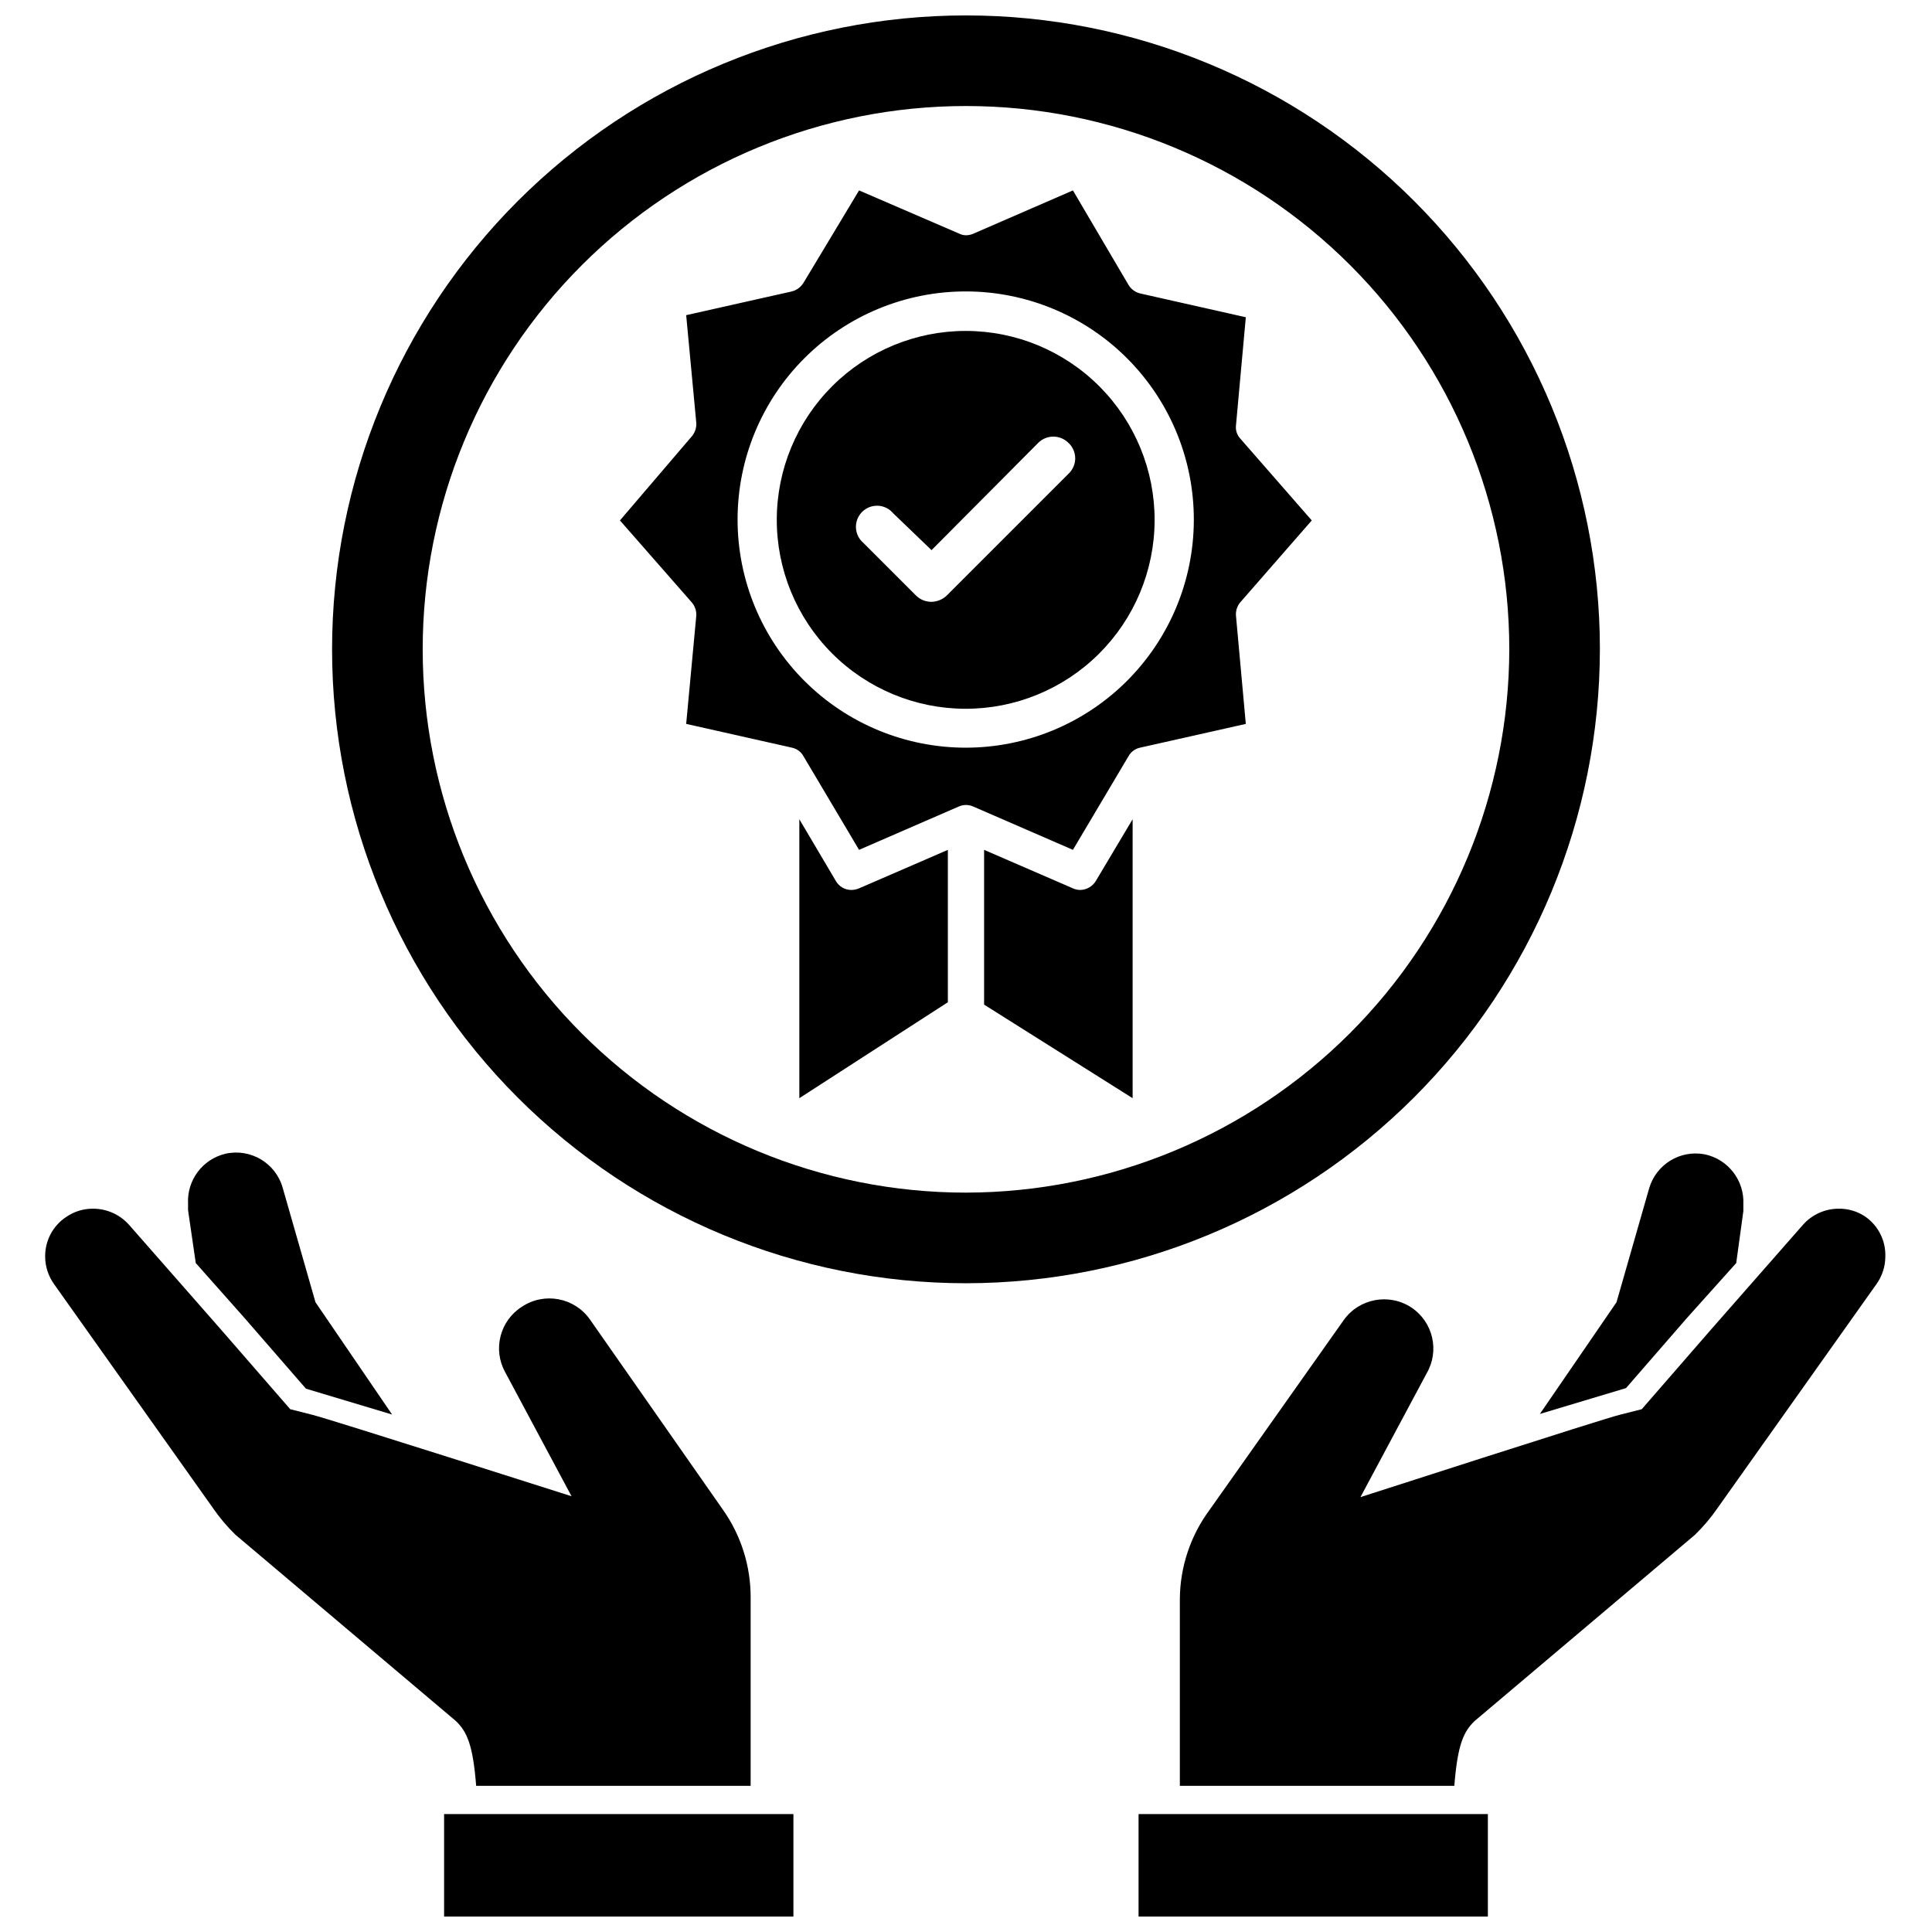 <?xml version="1.0" encoding="UTF-8"?>
<!-- Uploaded to: ICON Repo, www.iconrepo.com, Generator: ICON Repo Mixer Tools -->
<svg width="800px" height="800px" version="1.1" viewBox="144 144 512 512" xmlns="http://www.w3.org/2000/svg">
 <defs>
  <clipPath id="c">
   <path d="m232 148.09h336v336.91h-336z"/>
  </clipPath>
  <clipPath id="b">
   <path d="m445 624h94v27.902h-94z"/>
  </clipPath>
  <clipPath id="a">
   <path d="m261 624h94v27.902h-94z"/>
  </clipPath>
 </defs>
 <path d="m491.63 281.92-18.973-21.727c-0.871-0.961-1.273-2.258-1.102-3.543l2.598-28.574-27.945-6.297c-1.316-0.301-2.453-1.125-3.148-2.285l-14.723-25.031-26.449 11.492c-0.598 0.25-1.238 0.387-1.887 0.395-0.66-0.008-1.309-0.168-1.891-0.473l-26.449-11.414-14.723 24.48c-0.688 1.129-1.789 1.949-3.07 2.285l-28.023 6.297 2.676 28.496c0.098 1.352-0.359 2.688-1.258 3.699l-18.973 22.199 18.973 21.648c0.887 0.988 1.34 2.293 1.258 3.621l-2.676 28.652 28.023 6.297v0.004c1.309 0.273 2.43 1.109 3.07 2.281l14.719 24.797 26.449-11.492h0.004c1.203-0.527 2.574-0.527 3.777 0l26.449 11.492 14.719-24.797h0.004c0.641-1.172 1.762-2.008 3.07-2.281l28.023-6.297-2.598-28.574v-0.004c-0.133-1.344 0.293-2.684 1.18-3.699zm-91.629 60.223c-16.055 0.02-31.457-6.344-42.812-17.691-11.355-11.344-17.73-26.742-17.723-42.793 0.004-16.055 6.394-31.445 17.762-42.781 11.367-11.336 26.773-17.684 42.824-17.648 16.055 0.035 31.434 6.449 42.75 17.836 11.316 11.387 17.641 26.805 17.574 42.855-0.059 15.98-6.445 31.285-17.762 42.57-11.312 11.285-26.637 17.629-42.613 17.652z"/>
 <path d="m400 231.7c-13.273-0.02-26.016 5.231-35.418 14.598-9.402 9.371-14.699 22.09-14.727 35.363-0.027 13.273 5.215 26.016 14.578 35.422 9.363 9.41 22.082 14.715 35.355 14.75 13.273 0.031 26.02-5.203 35.43-14.562 9.414-9.359 14.727-22.074 14.766-35.348 0.043-13.293-5.203-26.055-14.578-35.477-9.379-9.422-22.117-14.727-35.406-14.746zm27.238 37.785-32.355 32.355c-1.09 1.027-2.519 1.613-4.016 1.652-1.492 0.008-2.926-0.555-4.016-1.574l-14.012-14.012c-1.207-1.008-1.934-2.473-2.004-4.043-0.07-1.566 0.52-3.094 1.633-4.203 1.109-1.109 2.637-1.703 4.203-1.633 1.57 0.074 3.035 0.801 4.039 2.004l10.156 9.762 28.34-28.496c2.195-2.117 5.676-2.117 7.871 0 1.156 1.035 1.832 2.508 1.863 4.059 0.031 1.555-0.59 3.051-1.707 4.129z"/>
 <path d="m369.69 379.85c-1.715 0.027-3.312-0.875-4.172-2.363l-9.684-16.375v73.918l39.359-25.426v-40.383l-23.617 10.234h0.004c-0.602 0.242-1.242 0.375-1.891 0.395z"/>
 <path d="m430.3 379.85c-0.648 0-1.293-0.137-1.887-0.395l-23.617-10.234v41.012l39.359 24.797v-73.918l-9.762 16.375c-0.875 1.43-2.418 2.316-4.094 2.363z"/>
 <g clip-path="url(#c)">
  <path d="m567.99 316.08c0-44.555-17.699-87.281-49.203-118.79s-74.234-49.203-118.79-49.203c-44.555 0-87.285 17.699-118.79 49.203-31.504 31.504-49.203 74.23-49.203 118.79 0 44.555 17.699 87.281 49.203 118.79 31.504 31.504 74.234 49.203 118.79 49.203 44.539-0.039 87.242-17.754 118.74-49.246 31.496-31.496 49.207-74.199 49.25-118.74zm-167.99 143.98c-38.188 0-74.809-15.168-101.81-42.172-27.004-27-42.172-63.621-42.172-101.81 0-38.184 15.168-74.809 42.172-101.81 27-27 63.621-42.172 101.81-42.172 38.184 0 74.805 15.172 101.81 42.172 27 27 42.168 63.625 42.168 101.81-0.062 38.168-15.25 74.754-42.238 101.74-26.988 26.984-63.574 42.176-101.74 42.238z"/>
 </g>
 <path d="m638.36 466.44c-2.066-1.402-4.508-2.144-7.008-2.125-3.676-0.02-7.18 1.562-9.602 4.328l-24.324 27.711-18.344 21.098-5.902 1.496c-4.488 1.102-68.645 21.805-68.645 21.805l17.555-32.828v0.004c3.449-5.953 1.695-13.562-4.016-17.398-5.934-3.941-13.926-2.441-18.027 3.383l-35.5 50.227c-5.062 6.836-7.816 15.105-7.875 23.613v49.516h72.738c0.867-10.941 2.441-14.328 5.352-17.16l58.41-49.359h0.004c2.219-2.156 4.223-4.531 5.981-7.082l42.117-59.355c1.516-2.113 2.34-4.644 2.359-7.242 0.156-4.207-1.832-8.207-5.273-10.629z"/>
 <path d="m574.91 511.86 16.215-18.656 12.992-14.484 1.891-13.777v-1.73h-0.004c0.332-6.352-4.012-11.996-10.23-13.305-6.488-1.242-12.855 2.641-14.723 8.977l-8.66 30.227-20.309 29.598z"/>
 <g clip-path="url(#b)">
  <path d="m445.73 624.75h92.574v27.16h-92.574z"/>
 </g>
 <path d="m270.19 617.27h72.738v-49.75c0.059-8.465-2.559-16.73-7.477-23.617l-35.109-50.223c-4.102-5.828-12.094-7.328-18.027-3.387-5.852 3.715-7.785 11.348-4.41 17.398l17.555 32.828s-64.156-20.469-68.645-21.57l-5.902-1.496-18.344-21.098-24.324-27.711c-2.426-2.758-5.926-4.336-9.602-4.328-2.496-0.02-4.941 0.723-7.008 2.125-3.594 2.332-5.734 6.348-5.668 10.629 0.023 2.598 0.848 5.129 2.363 7.242l42.117 59.355h-0.004c1.758 2.551 3.762 4.926 5.984 7.082l58.41 49.359c2.914 2.832 4.488 6.219 5.352 17.16z"/>
 <path d="m195.88 478.72 12.988 14.641 16.215 18.656 22.828 6.848-20.305-29.754-8.66-30.227c-1.809-6.617-8.5-10.637-15.191-9.133-6.066 1.438-10.238 7-9.918 13.227v1.73z"/>
 <g clip-path="url(#a)">
  <path d="m261.69 624.75h92.574v27.16h-92.574z"/>
 </g>
</svg>